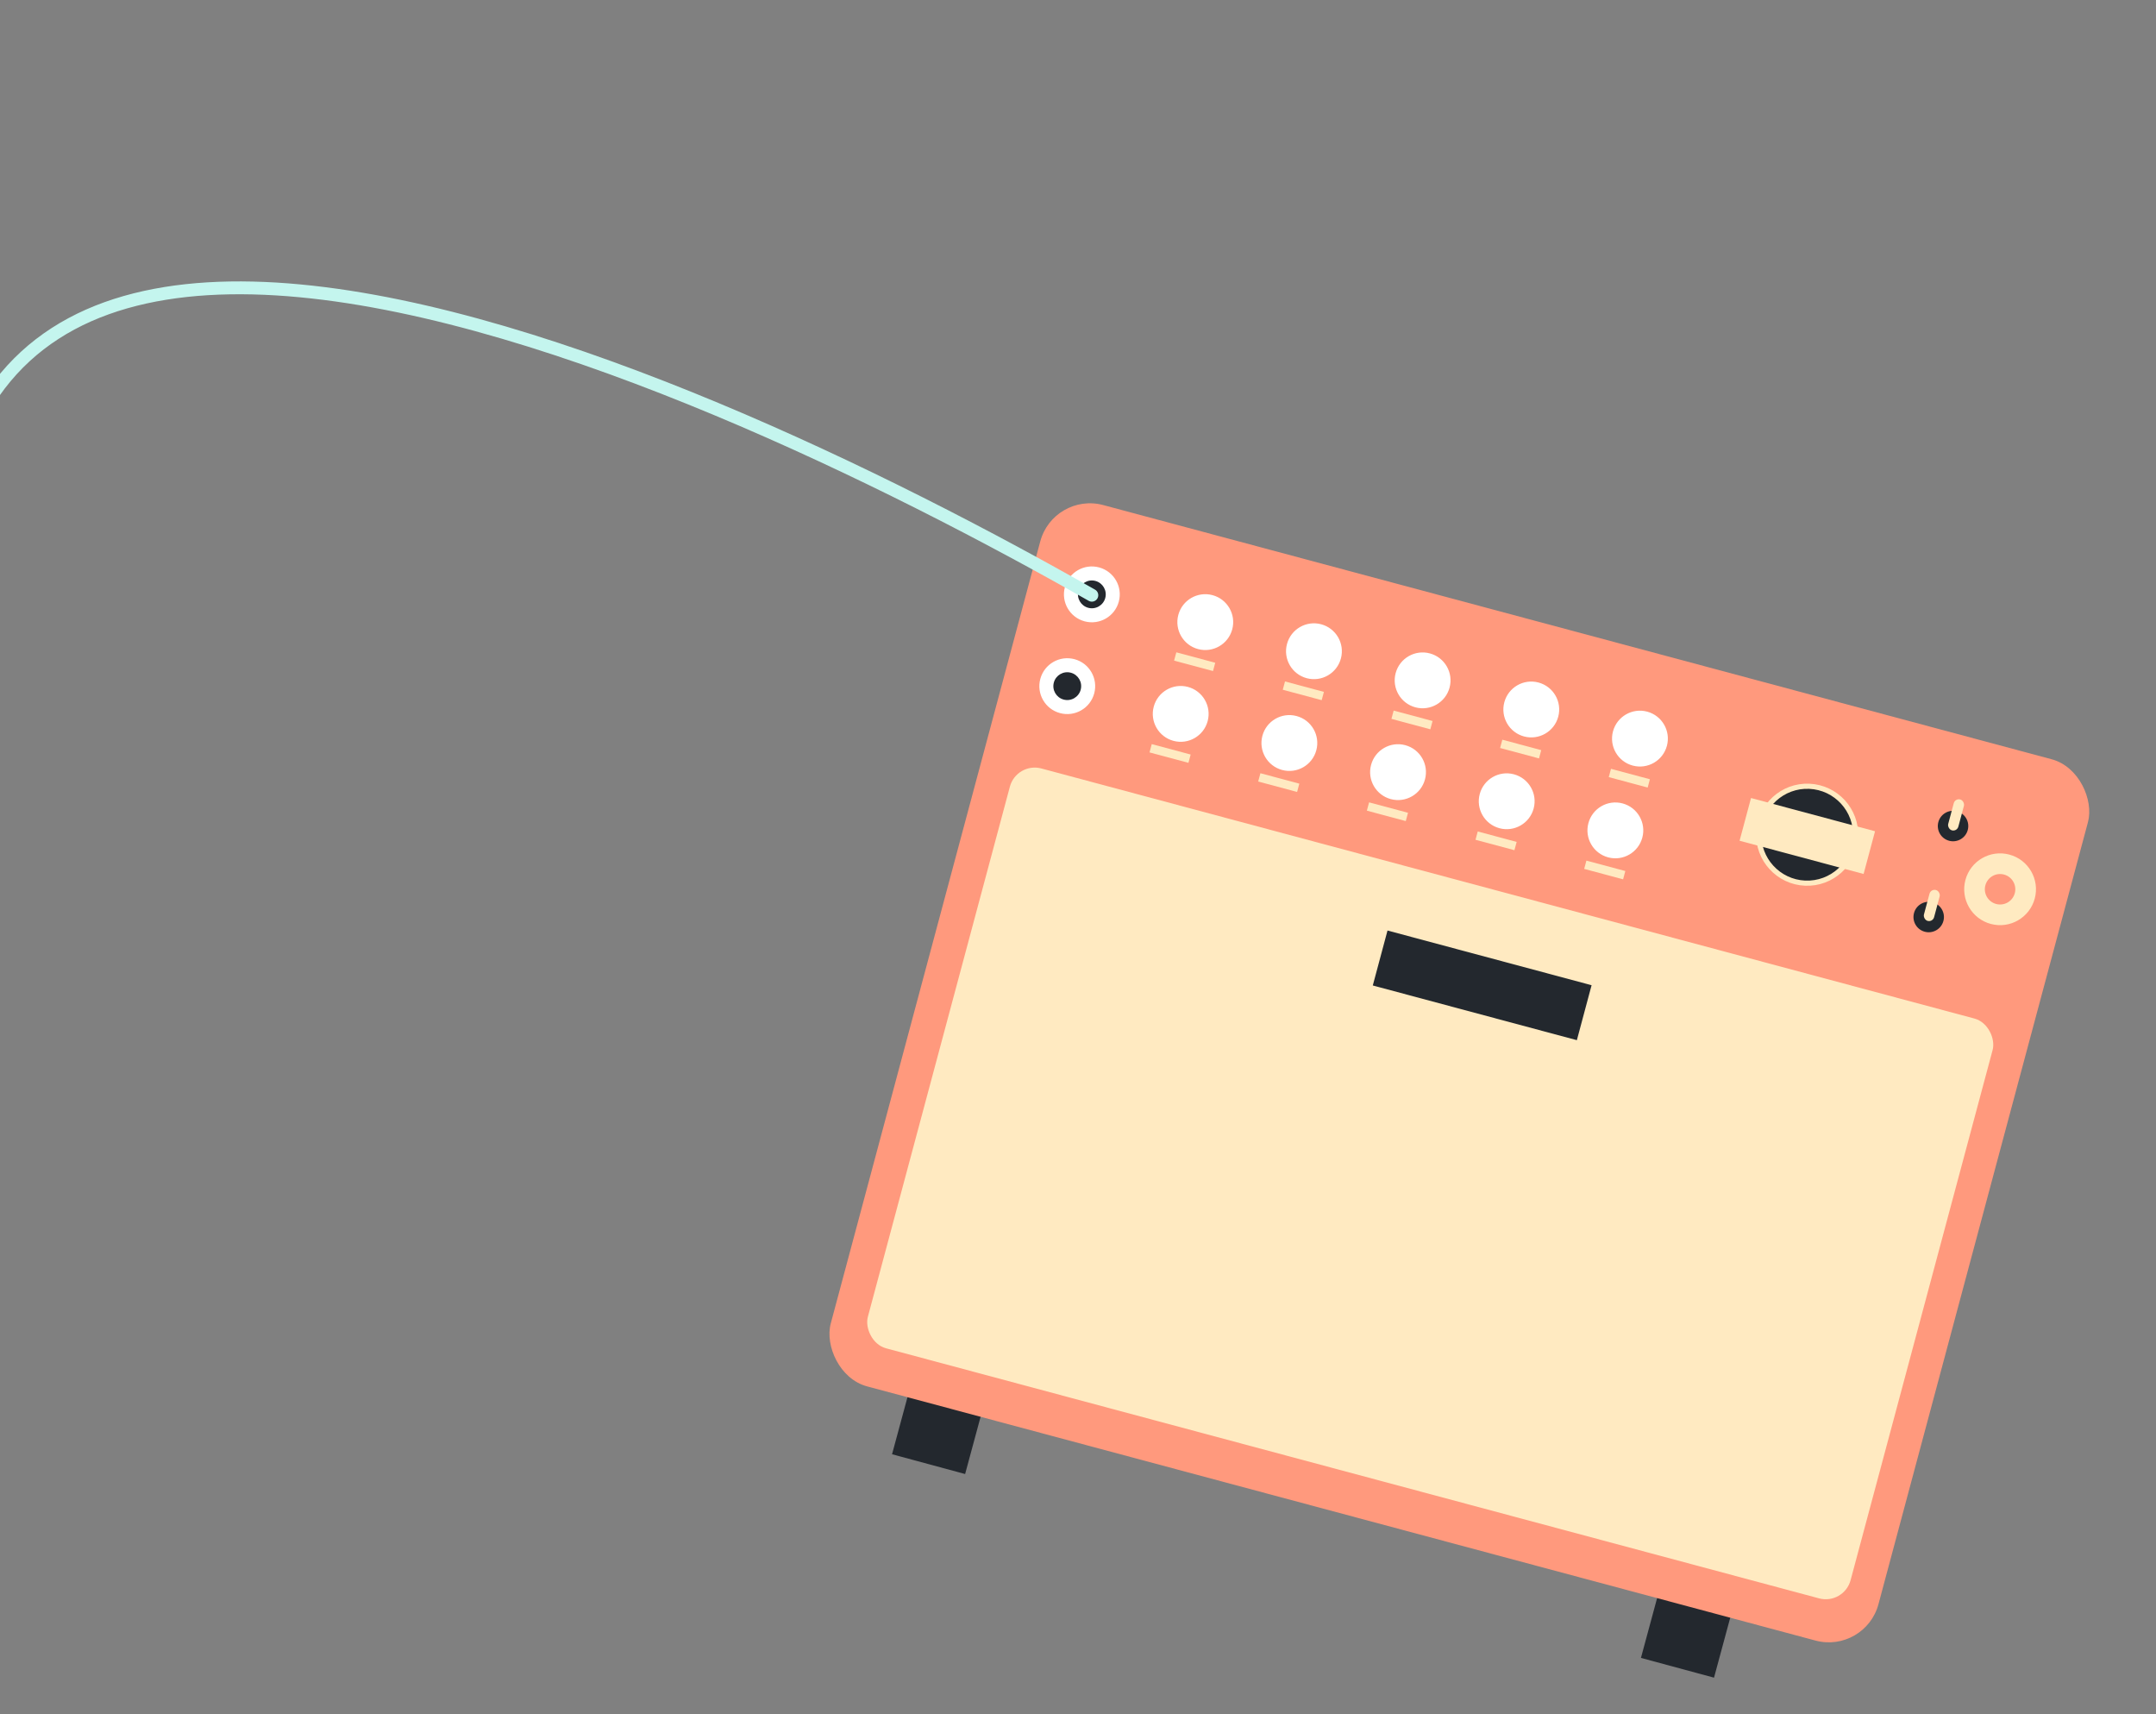 <svg width="839" height="667" viewBox="0 0 839 667" fill="none" xmlns="http://www.w3.org/2000/svg">
<rect x="0" y="0" width="839" height="667" fill="#808080" stroke="none"/>
<path d="M347.136 565.782L353.899 540.775L382.338 548.466L375.574 573.473L347.136 565.782Z" fill="#23282E"/>
<path d="M638.565 645.011L645.328 620.004L673.767 627.695L667.004 652.702L638.565 645.011Z" fill="#23282E"/>
<rect x="409.988" y="191.318" width="422.089" height="354.978" rx="20" transform="rotate(15 409.988 191.318)" fill="#FF997D"/>
<rect x="395.583" y="296.387" width="395.915" height="233.541" rx="10" transform="rotate(15 395.583 296.387)" fill="#FFEAC1"/>
<circle cx="415.323" cy="266.948" r="10.862" transform="rotate(15 415.323 266.948)" fill="white"/>
<circle cx="424.889" cy="231.242" r="10.862" transform="rotate(15 424.889 231.242)" fill="white"/>
<circle cx="424.887" cy="231.242" r="5.409" transform="rotate(15 424.887 231.242)" fill="#23282E"/>
<circle cx="415.321" cy="266.948" r="5.409" transform="rotate(15 415.321 266.948)" fill="#23282E"/>
<circle cx="459.465" cy="277.741" r="10.862" transform="rotate(15 459.465 277.741)" fill="white"/>
<circle cx="469.029" cy="242.034" r="10.862" transform="rotate(15 469.029 242.034)" fill="white"/>
<rect x="457.763" y="253.791" width="15.678" height="3.341" transform="rotate(15 457.763 253.791)" fill="#FFEAC1"/>
<rect x="448.196" y="289.497" width="15.678" height="3.341" transform="rotate(15 448.196 289.497)" fill="#FFEAC1"/>
<circle cx="501.751" cy="289.071" r="10.862" transform="rotate(15 501.751 289.071)" fill="white"/>
<circle cx="511.318" cy="253.365" r="10.862" transform="rotate(15 511.318 253.365)" fill="white"/>
<rect x="500.053" y="265.122" width="15.678" height="3.341" transform="rotate(15 500.053 265.122)" fill="#FFEAC1"/>
<rect x="490.485" y="300.828" width="15.678" height="3.341" transform="rotate(15 490.485 300.828)" fill="#FFEAC1"/>
<circle cx="544.04" cy="300.403" r="10.862" transform="rotate(15 544.04 300.403)" fill="white"/>
<circle cx="553.604" cy="264.696" r="10.862" transform="rotate(15 553.604 264.696)" fill="white"/>
<rect x="542.338" y="276.453" width="15.678" height="3.341" transform="rotate(15 542.338 276.453)" fill="#FFEAC1"/>
<rect x="532.775" y="312.16" width="15.678" height="3.341" transform="rotate(15 532.775 312.16)" fill="#FFEAC1"/>
<circle cx="586.326" cy="311.733" r="10.862" transform="rotate(15 586.326 311.733)" fill="white"/>
<circle cx="595.893" cy="276.027" r="10.862" transform="rotate(15 595.893 276.027)" fill="white"/>
<rect x="584.624" y="287.783" width="15.678" height="3.341" transform="rotate(15 584.624 287.783)" fill="#FFEAC1"/>
<rect x="575.057" y="323.489" width="15.678" height="3.341" transform="rotate(15 575.057 323.489)" fill="#FFEAC1"/>
<circle cx="628.612" cy="323.063" r="10.862" transform="rotate(15 628.612 323.063)" fill="white"/>
<circle cx="638.179" cy="287.357" r="10.862" transform="rotate(15 638.179 287.357)" fill="white"/>
<rect x="626.91" y="299.113" width="15.678" height="3.341" transform="rotate(15 626.91 299.113)" fill="#FFEAC1"/>
<rect x="617.346" y="334.82" width="15.678" height="3.341" transform="rotate(15 617.346 334.82)" fill="#FFEAC1"/>
<circle cx="703.262" cy="324.747" r="18.862" transform="rotate(2.539 703.262 324.747)" fill="#23282E" stroke="#FFEAC1" stroke-width="2"/>
<rect x="681.404" y="310.472" width="49.964" height="17.208" transform="rotate(15 681.404 310.472)" fill="#FFEAC1"/>
<rect x="539.593" y="361.413" width="83.215" height="23.132" transform="rotate(15 539.593 361.413)" fill="#23282E" stroke="#FFEAC1"/>
<circle cx="778.326" cy="345.97" r="13.965" transform="rotate(15 778.326 345.97)" fill="#FFEAC1"/>
<circle cx="778.325" cy="345.97" r="5.927" transform="rotate(15 778.325 345.97)" fill="#FF997D"/>
<circle cx="760.023" cy="321.375" r="5.927" transform="rotate(15 760.023 321.375)" fill="#23282E"/>
<circle cx="750.548" cy="356.772" r="5.927" transform="rotate(15 750.548 356.772)" fill="#23282E"/>
<rect x="760.832" y="310.505" width="4.083" height="12.44" rx="2.041" transform="rotate(15 760.832 310.505)" fill="#FFEAC1"/>
<rect x="751.392" y="345.734" width="4.083" height="12.44" rx="2.041" transform="rotate(15 751.392 345.734)" fill="#FFEAC1"/>
<path d="M424.889 231.572C267.956 142.358 -94.907 -26.073 -10.477 324.747" stroke="#C4F5EE" stroke-width="5" stroke-linecap="round" stroke-linejoin="round"/>
</svg>
